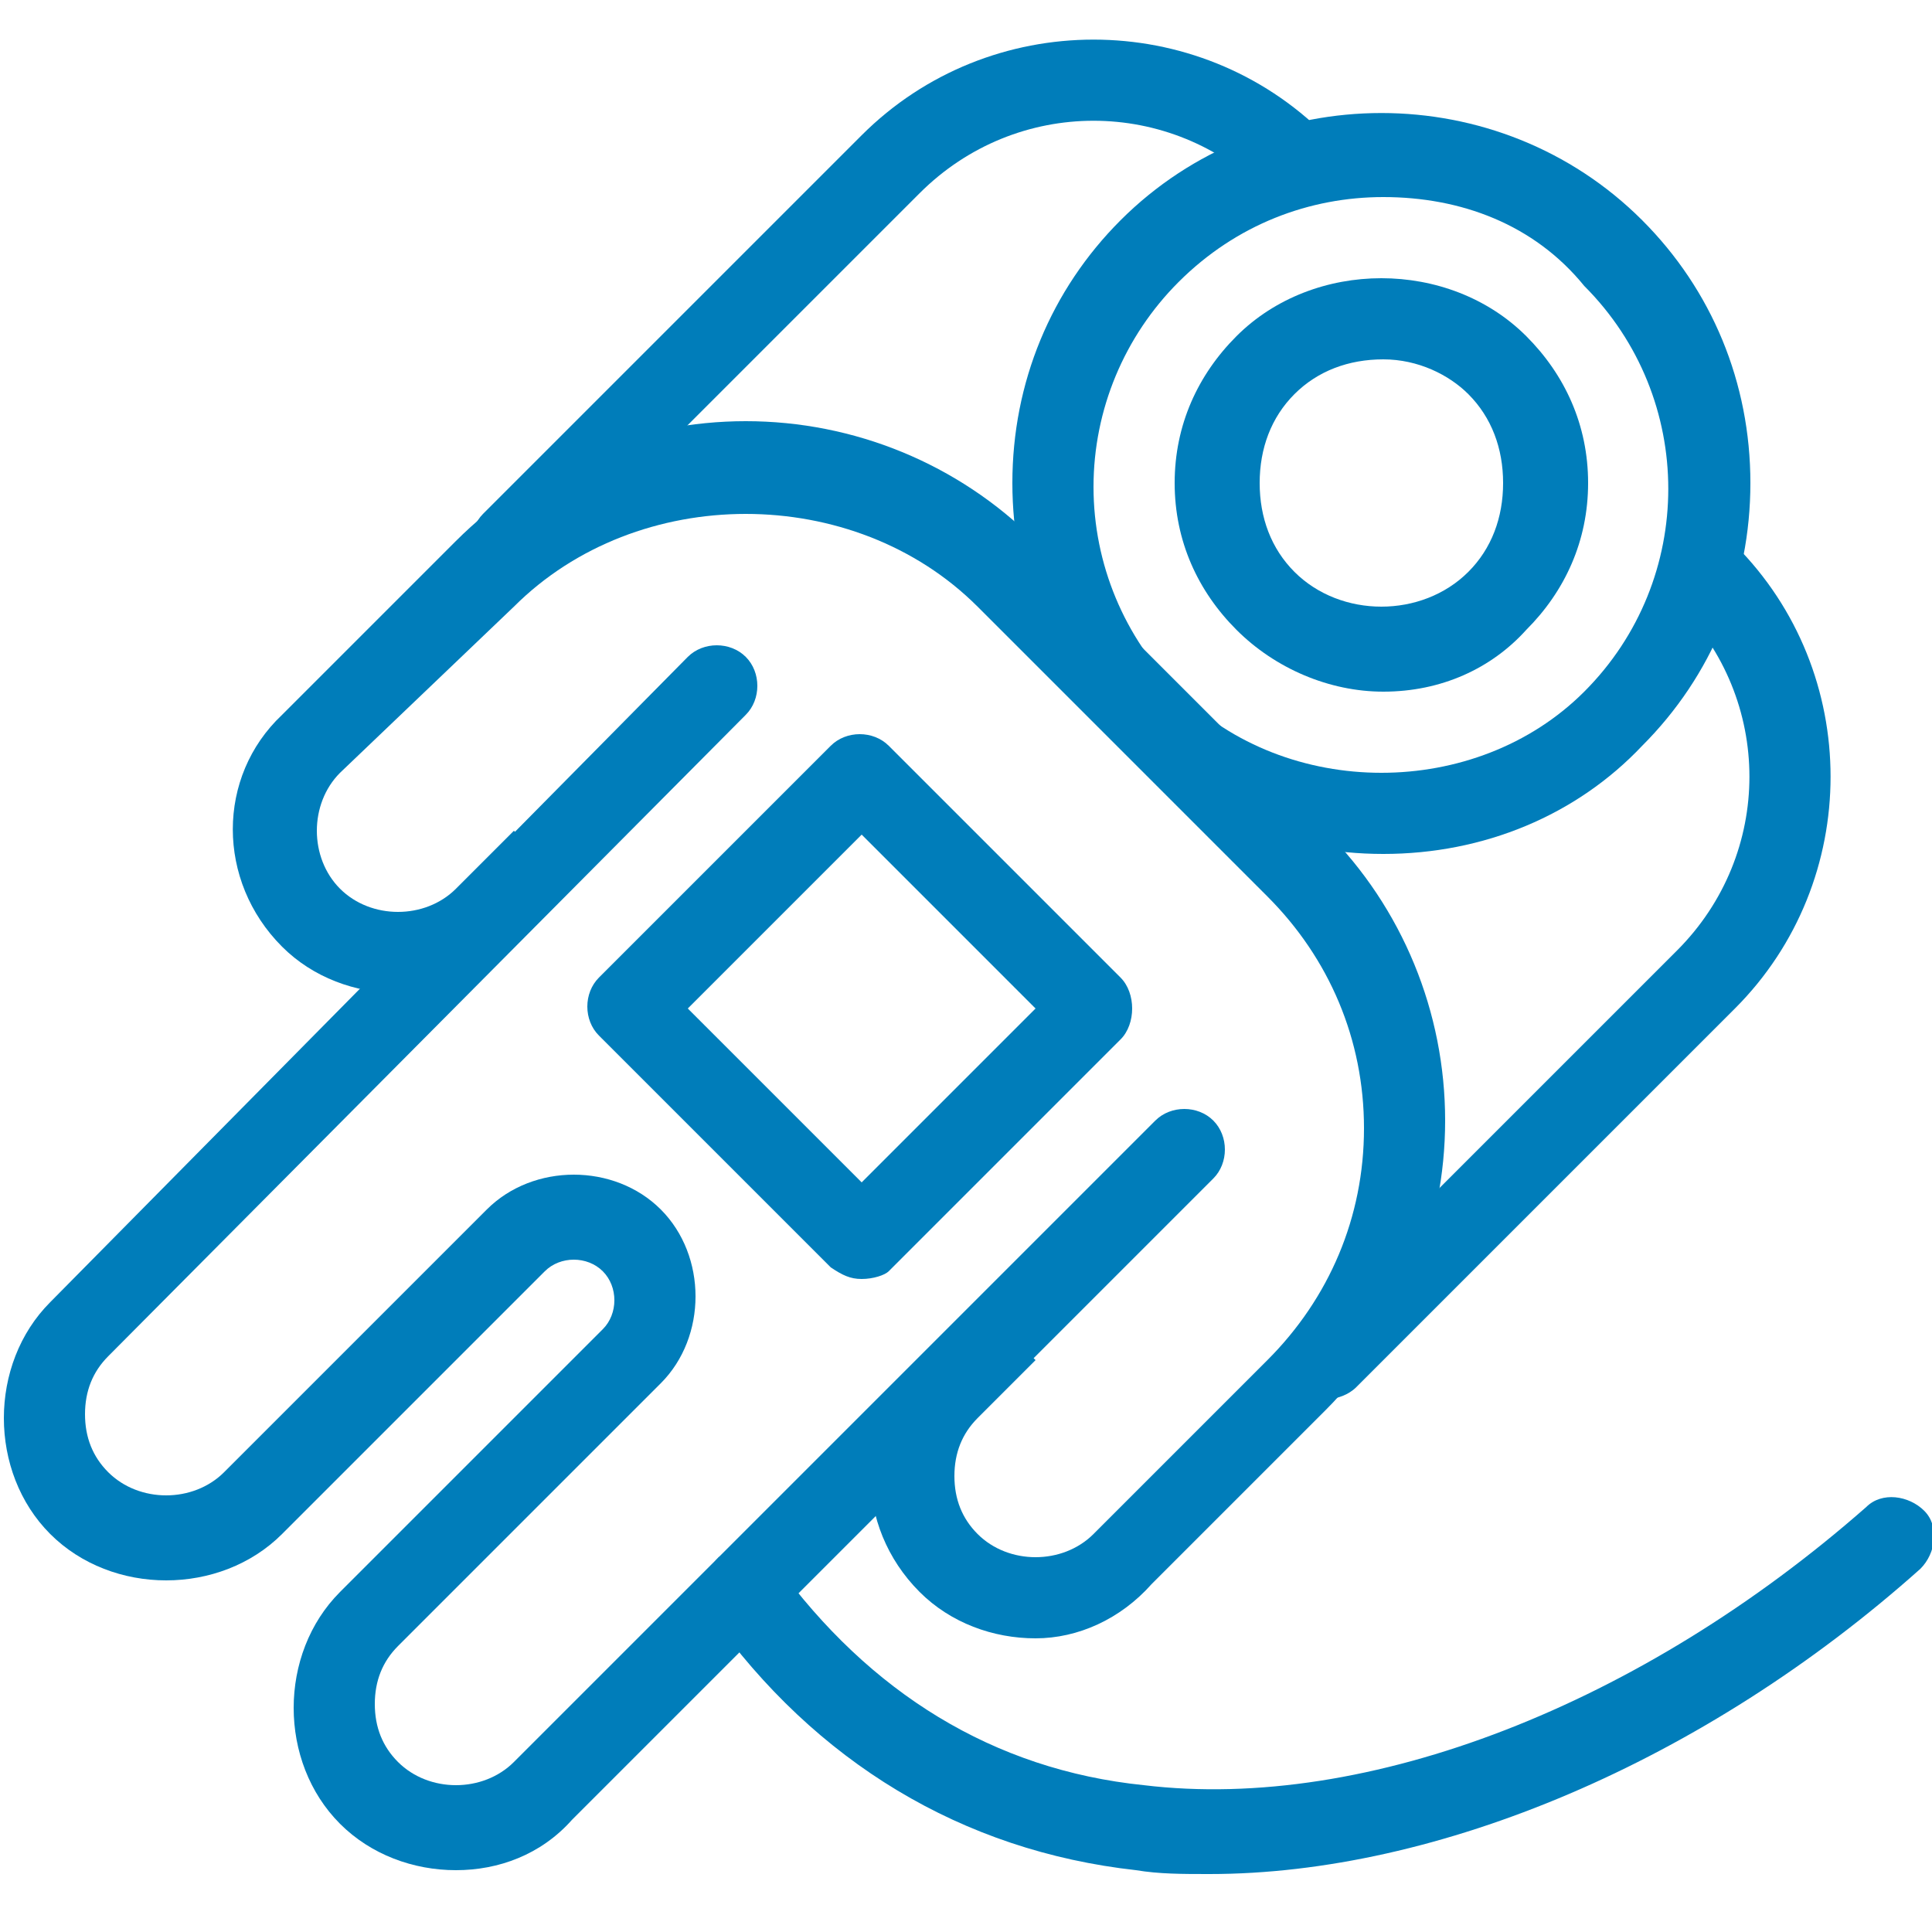 <?xml version="1.0" encoding="utf-8"?>
<!-- Generator: Adobe Illustrator 22.0.1, SVG Export Plug-In . SVG Version: 6.00 Build 0)  -->
<svg version="1.1" id="Layer_1" xmlns="http://www.w3.org/2000/svg" xmlns:xlink="http://www.w3.org/1999/xlink" x="0px" y="0px"
	 viewBox="0 0 50 50" style="enable-background:new 0 0 50 50;" xml:space="preserve">
<style type="text/css">
	.st0{fill:#007DBA;}
</style>
<g>
	<g>
		<path class="st0" d="M13.3,15.1c-0.3,0-0.5-0.1-0.8-0.3c-0.4-0.4-0.4-1.1,0-1.5l9.8-9.8c3.3-3.3,8.7-3.3,12,0
			c0.4,0.4,0.4,1.1,0,1.5c-0.4,0.4-1.1,0.4-1.5,0c-2.5-2.5-6.5-2.5-9,0L14,14.8C13.8,15,13.6,15.1,13.3,15.1z"/>
	</g>
	<g>
		<path class="st0" d="M34.4,36.2c-0.3,0-0.5-0.1-0.8-0.3c-0.4-0.4-0.4-1.1,0-1.5l9.8-9.8c2.5-2.5,2.5-6.5,0-9
			c-0.4-0.4-0.4-1.1,0-1.5c0.4-0.4,1.1-0.4,1.5,0c3.3,3.3,3.3,8.7,0,12l-9.8,9.8C34.9,36.1,34.6,36.2,34.4,36.2z"/>
	</g>
	<g>
		<path class="st0" d="M26.8,42.4c-1.1,0-2.2-0.4-3-1.2c-1.7-1.7-1.7-4.4,0-6l1.5-1.5l1.5,1.5l-1.5,1.5c-0.4,0.4-0.6,0.9-0.6,1.5
			c0,0.6,0.2,1.1,0.6,1.5c0.8,0.8,2.2,0.8,3,0l4.5-4.5c1.6-1.6,2.5-3.7,2.5-6c0-2.3-0.9-4.4-2.5-6l-7.5-7.5c-3.2-3.2-8.8-3.2-12,0
			L8.8,20c-0.8,0.8-0.8,2.2,0,3c0.8,0.8,2.2,0.8,3,0l1.5-1.5l1.5,1.5l-1.5,1.5c-1.6,1.6-4.4,1.6-6,0c-1.7-1.7-1.7-4.4,0-6l4.5-4.5
			c2-2,4.7-3.1,7.5-3.1s5.5,1.1,7.5,3.1l7.5,7.5c2,2,3.1,4.7,3.1,7.5c0,2.8-1.1,5.5-3.1,7.5l-4.5,4.5C29,41.9,27.9,42.4,26.8,42.4z"
			/>
	</g>
	<g>
		<path class="st0" d="M11.8,48.4c-1.1,0-2.2-0.4-3-1.2c-0.8-0.8-1.2-1.9-1.2-3s0.4-2.2,1.2-3l6.8-6.8c0.4-0.4,0.4-1.1,0-1.5
			c-0.4-0.4-1.1-0.4-1.5,0l-6.8,6.8c-1.6,1.6-4.4,1.6-6,0c-0.8-0.8-1.2-1.9-1.2-3c0-1.1,0.4-2.2,1.2-3L17.8,17
			c0.4-0.4,1.1-0.4,1.5,0c0.4,0.4,0.4,1.1,0,1.5L2.8,35.1c-0.4,0.4-0.6,0.9-0.6,1.5c0,0.6,0.2,1.1,0.6,1.5c0.8,0.8,2.2,0.8,3,0
			l6.8-6.8c1.2-1.2,3.3-1.2,4.5,0c1.2,1.2,1.2,3.3,0,4.5l-6.8,6.8c-0.4,0.4-0.6,0.9-0.6,1.5s0.2,1.1,0.6,1.5c0.8,0.8,2.2,0.8,3,0
			l16.6-16.6c0.4-0.4,1.1-0.4,1.5,0s0.4,1.1,0,1.5L14.8,47.1C14,48,12.9,48.4,11.8,48.4z"/>
	</g>
	<g>
		<path class="st0" d="M35.8,22.1c-2.6,0-5-1-6.8-2.8c-1.8-1.8-2.8-4.2-2.8-6.8s1-5,2.8-6.8c3.7-3.7,9.8-3.7,13.5,0
			c1.8,1.8,2.8,4.2,2.8,6.8c0,2.6-1,5-2.8,6.8l0,0l0,0C40.8,21.1,38.4,22.1,35.8,22.1z M35.8,5.1c-1.9,0-3.8,0.7-5.3,2.2
			c-1.4,1.4-2.2,3.3-2.2,5.3s0.8,3.9,2.2,5.3c2.8,2.8,7.7,2.8,10.5,0l0,0c2.9-2.9,2.9-7.6,0-10.5C39.7,5.8,37.8,5.1,35.8,5.1z"/>
	</g>
	<g>
		<path class="st0" d="M35.8,17.9c-1.4,0-2.8-0.6-3.8-1.6c-1-1-1.6-2.3-1.6-3.8s0.6-2.8,1.6-3.8c2-2,5.5-2,7.5,0
			c1,1,1.6,2.3,1.6,3.8s-0.6,2.8-1.6,3.8l0,0l0,0c0,0,0,0,0,0C38.6,17.3,37.3,17.9,35.8,17.9z M35.8,9.3c-0.9,0-1.7,0.3-2.3,0.9
			s-0.9,1.4-0.9,2.3c0,0.9,0.3,1.7,0.9,2.3c1.2,1.2,3.3,1.2,4.5,0c0,0,0,0,0,0c0.6-0.6,0.9-1.4,0.9-2.3c0-0.9-0.3-1.7-0.9-2.3
			C37.5,9.7,36.7,9.3,35.8,9.3z"/>
	</g>
	<g>
		<path class="st0" d="M22.3,33.1c-0.3,0-0.5-0.1-0.8-0.3l-6-6c-0.4-0.4-0.4-1.1,0-1.5l6-6c0.4-0.4,1.1-0.4,1.5,0l6,6
			c0.2,0.2,0.3,0.5,0.3,0.8c0,0.3-0.1,0.6-0.3,0.8l-6,6C22.9,33,22.6,33.1,22.3,33.1z M17.8,26.1l4.5,4.5l4.5-4.5l-4.5-4.5
			L17.8,26.1z"/>
	</g>
	<g>
		<path class="st0" d="M31.3,48.5c-0.7,0-1.3,0-1.9-0.1c-4.5-0.5-8.3-2.8-11-6.6c-0.3-0.5-0.2-1.1,0.2-1.5c0.5-0.3,1.1-0.2,1.5,0.2
			c2.4,3.3,5.6,5.3,9.5,5.7c5.8,0.7,12.9-2.1,18.7-7.2c0.4-0.4,1.1-0.3,1.5,0.1c0.4,0.4,0.3,1.1-0.1,1.5
			C44.1,45.6,37.2,48.5,31.3,48.5z"/>
	</g>
</g>
</svg>
